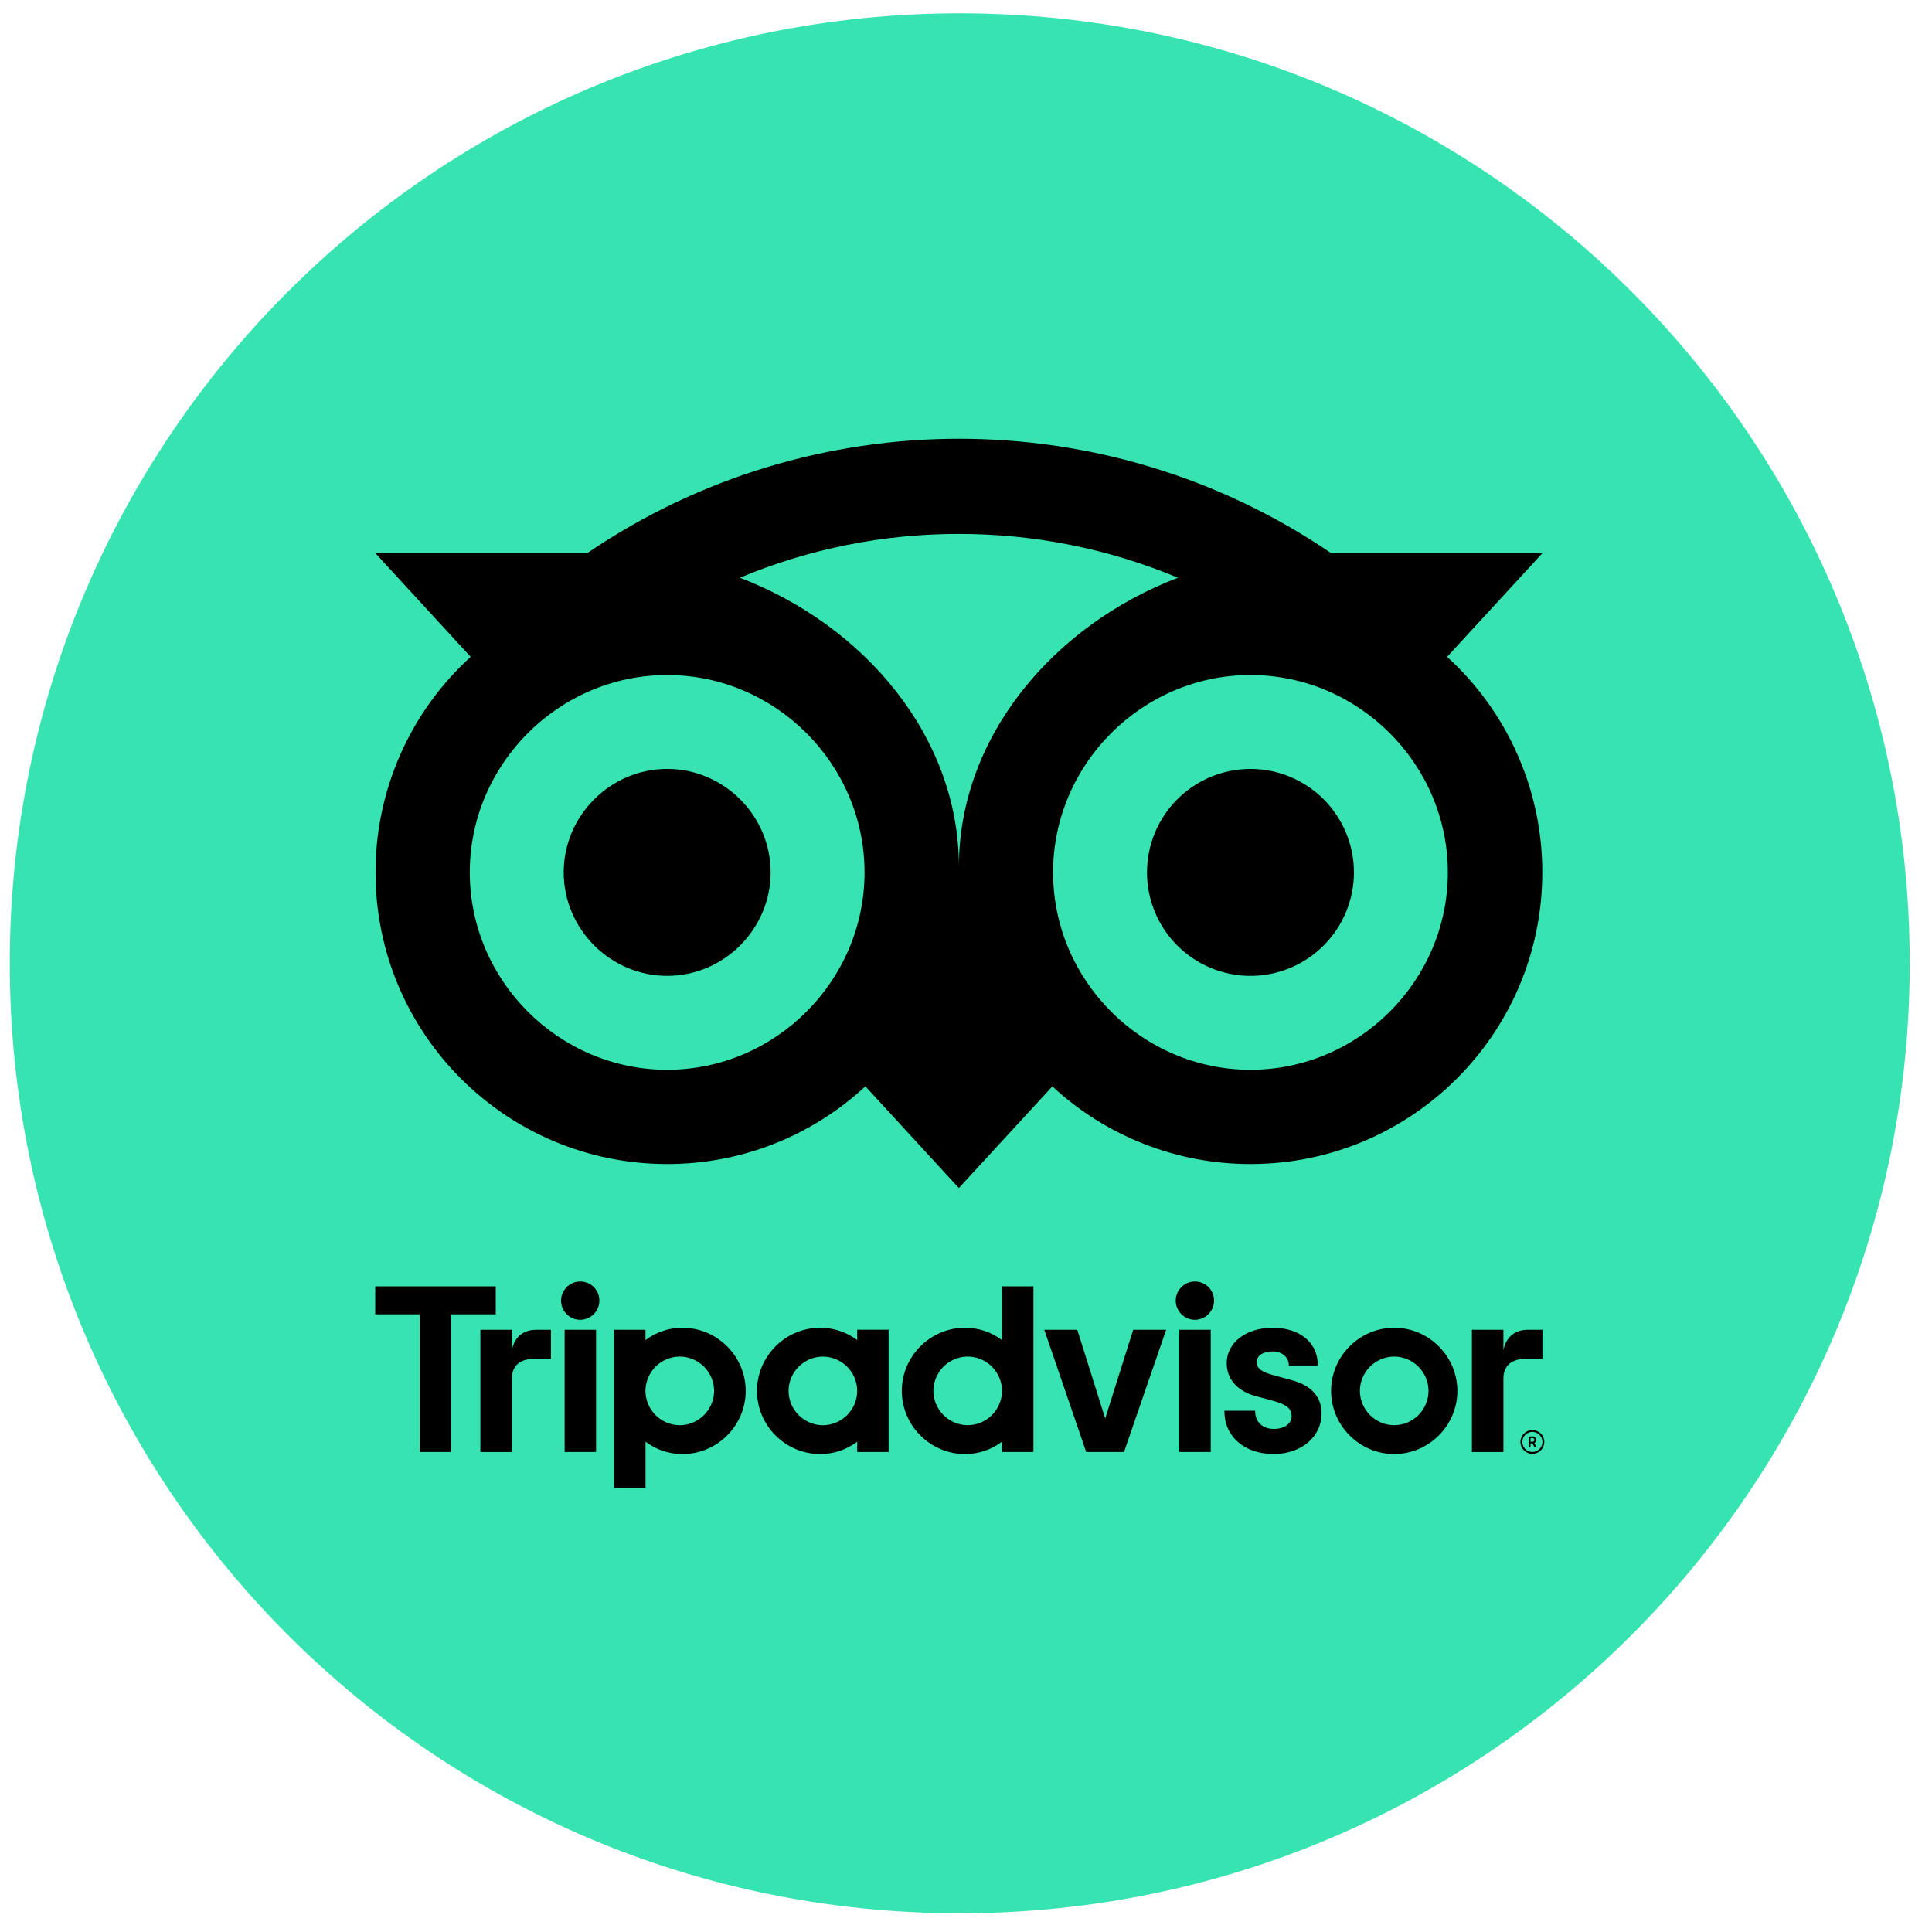 <svg width="70" height="70" viewBox="0 0 70 70" fill="none" xmlns="http://www.w3.org/2000/svg">
<path d="M34.774 69.322C53.783 69.322 69.193 53.912 69.193 34.903C69.193 15.893 53.783 0.483 34.774 0.483C15.764 0.483 0.354 15.893 0.354 34.903C0.354 53.912 15.764 69.322 34.774 69.322Z" fill="#37E3B1"/>
<path d="M24.73 48.107C24.245 48.105 23.773 48.263 23.387 48.556V48.181H22.251V53.908H23.389V52.234C23.774 52.528 24.246 52.686 24.73 52.684C25.986 52.684 27.018 51.651 27.018 50.396C27.018 49.141 25.986 48.108 24.73 48.108V48.107ZM31.058 48.556C30.672 48.263 30.2 48.105 29.715 48.107C28.459 48.107 27.427 49.14 27.427 50.395C27.427 51.651 28.459 52.683 29.715 52.683C30.2 52.686 30.672 52.528 31.058 52.234V52.609H32.196V48.179H31.058V48.556ZM36.305 48.556C35.919 48.263 35.447 48.105 34.962 48.107C33.707 48.107 32.674 49.14 32.674 50.395C32.674 51.651 33.707 52.683 34.962 52.683C35.447 52.686 35.919 52.528 36.305 52.234V52.609H37.443V46.606H36.305V48.556ZM50.515 48.107C49.26 48.107 48.227 49.14 48.227 50.395C48.227 51.651 49.26 52.683 50.515 52.683C51.77 52.683 52.803 51.651 52.803 50.395C52.803 49.14 51.77 48.107 50.515 48.107ZM46.803 50.007L46.14 49.825C45.703 49.711 45.532 49.577 45.532 49.346C45.532 49.115 45.772 48.964 46.114 48.964C46.44 48.964 46.695 49.177 46.695 49.45V49.475H47.745V49.45C47.745 48.646 47.09 48.107 46.114 48.107C45.148 48.107 44.446 48.646 44.446 49.389C44.446 49.967 44.83 50.403 45.498 50.584L46.134 50.756C46.617 50.89 46.797 51.039 46.797 51.305C46.797 51.585 46.536 51.773 46.151 51.773C45.747 51.773 45.477 51.519 45.477 51.14V51.115H44.364V51.14C44.364 52.048 45.093 52.682 46.142 52.682C47.151 52.682 47.883 52.063 47.883 51.209C47.883 50.792 47.696 50.245 46.803 50.007ZM55.52 51.812C55.406 51.813 55.297 51.859 55.216 51.94C55.135 52.021 55.089 52.13 55.089 52.245C55.089 52.482 55.284 52.677 55.52 52.677C55.635 52.676 55.745 52.631 55.826 52.55C55.907 52.469 55.952 52.359 55.953 52.245C55.952 52.13 55.907 52.021 55.826 51.94C55.745 51.859 55.635 51.813 55.52 51.812ZM55.885 49.237V48.181H55.351C54.935 48.181 54.569 48.399 54.471 48.926V48.181H53.33V52.611H54.471V49.955C54.471 49.473 54.779 49.237 55.261 49.237H55.885ZM18.544 48.926V48.181H17.405V52.611H18.546V49.955C18.546 49.473 18.855 49.237 19.335 49.237H19.961V48.181H19.425C19.007 48.181 18.644 48.399 18.544 48.926ZM17.962 46.606H13.595V47.621H15.211V52.609H16.345V47.621H17.962V46.606ZM55.52 52.609C55.424 52.608 55.331 52.57 55.263 52.501C55.195 52.433 55.156 52.34 55.156 52.244C55.157 52.147 55.195 52.055 55.263 51.987C55.332 51.918 55.424 51.88 55.52 51.879C55.617 51.88 55.71 51.918 55.778 51.986C55.846 52.055 55.885 52.147 55.886 52.244C55.885 52.341 55.847 52.433 55.778 52.502C55.71 52.57 55.617 52.608 55.52 52.609ZM40.044 51.396L39.032 48.181H37.837L39.355 52.609H40.725L42.252 48.181H41.057L40.044 51.396ZM21.596 48.181H20.458V52.608H21.596V48.181ZM43.867 48.181H42.729V52.608H43.867V48.181ZM55.661 52.171V52.168C55.66 52.136 55.647 52.105 55.624 52.081C55.602 52.059 55.57 52.045 55.538 52.045C55.533 52.045 55.528 52.045 55.523 52.046H55.385V52.439H55.453V52.296H55.526L55.598 52.439H55.671L55.593 52.282C55.614 52.273 55.632 52.258 55.645 52.238C55.657 52.218 55.662 52.194 55.661 52.171ZM55.52 52.236H55.453V52.106H55.52C55.566 52.106 55.593 52.129 55.593 52.171C55.593 52.213 55.566 52.236 55.52 52.236ZM31.058 50.395C31.057 50.725 30.925 51.04 30.692 51.273C30.459 51.506 30.144 51.637 29.815 51.639C29.486 51.637 29.17 51.506 28.937 51.273C28.704 51.04 28.573 50.725 28.571 50.395C28.573 50.066 28.704 49.751 28.937 49.518C29.17 49.285 29.486 49.153 29.815 49.152C30.144 49.153 30.46 49.285 30.692 49.518C30.925 49.75 31.057 50.066 31.058 50.395ZM24.63 51.638C24.3 51.636 23.985 51.505 23.752 51.272C23.519 51.039 23.388 50.724 23.386 50.395C23.388 50.066 23.519 49.75 23.752 49.517C23.985 49.284 24.3 49.153 24.63 49.151C24.959 49.153 25.274 49.284 25.507 49.517C25.74 49.75 25.872 50.065 25.873 50.395C25.872 50.724 25.74 51.04 25.507 51.272C25.274 51.505 24.959 51.636 24.63 51.638ZM35.062 51.638C34.733 51.636 34.417 51.505 34.184 51.272C33.951 51.039 33.82 50.724 33.818 50.395C33.82 50.066 33.951 49.75 34.184 49.517C34.417 49.284 34.732 49.153 35.061 49.151C35.391 49.153 35.706 49.284 35.939 49.517C36.172 49.75 36.304 50.066 36.305 50.395C36.303 50.724 36.172 51.04 35.939 51.272C35.706 51.505 35.391 51.636 35.062 51.638ZM50.515 51.638C50.186 51.636 49.87 51.505 49.637 51.272C49.404 51.039 49.273 50.724 49.271 50.395C49.273 50.066 49.404 49.75 49.637 49.517C49.87 49.284 50.185 49.153 50.514 49.151C50.844 49.153 51.159 49.284 51.392 49.517C51.625 49.75 51.756 50.066 51.758 50.395C51.756 50.724 51.625 51.04 51.392 51.273C51.159 51.505 50.844 51.637 50.515 51.638ZM43.298 46.431H43.293C42.912 46.431 42.599 46.744 42.599 47.125C42.599 47.506 42.912 47.819 43.293 47.819C43.672 47.819 43.985 47.509 43.987 47.13L43.987 47.116C43.987 46.935 43.914 46.761 43.786 46.633C43.657 46.504 43.484 46.432 43.302 46.431H43.298ZM21.027 46.431H21.023C20.642 46.431 20.328 46.744 20.328 47.125C20.328 47.506 20.642 47.819 21.023 47.819C21.401 47.819 21.714 47.509 21.716 47.13V47.116C21.716 46.935 21.643 46.761 21.515 46.633C21.387 46.504 21.213 46.432 21.032 46.431H21.027ZM13.606 31.609C13.606 37.445 18.336 42.175 24.173 42.175C26.837 42.179 29.403 41.172 31.354 39.359L34.741 43.045L38.129 39.361C40.08 41.173 42.646 42.178 45.309 42.175C51.145 42.175 55.88 37.444 55.88 31.608C55.883 28.637 54.63 25.798 52.431 23.799L55.889 20.037H48.224C40.112 14.517 29.393 14.517 21.282 20.037H13.595L17.053 23.799C15.966 24.788 15.097 25.994 14.504 27.34C13.91 28.684 13.604 30.139 13.606 31.609ZM52.458 31.609C52.458 35.532 49.23 38.76 45.307 38.76C41.384 38.76 38.155 35.532 38.155 31.609C38.155 27.686 41.384 24.457 45.307 24.457C49.23 24.457 52.458 27.686 52.458 31.609ZM24.173 24.457C28.096 24.457 31.324 27.686 31.324 31.609C31.324 35.532 28.096 38.76 24.173 38.76C20.249 38.76 17.021 35.532 17.021 31.609C17.021 27.686 20.249 24.457 24.173 24.457ZM45.307 27.86C46.301 27.86 47.254 28.255 47.957 28.958C48.66 29.661 49.055 30.615 49.056 31.609C49.055 32.603 48.66 33.556 47.957 34.259C47.254 34.962 46.301 35.357 45.307 35.358C44.312 35.357 43.359 34.962 42.656 34.259C41.953 33.556 41.558 32.603 41.558 31.609C41.558 30.615 41.953 29.662 42.656 28.959C43.359 28.256 44.312 27.86 45.307 27.86ZM24.173 35.357C26.229 35.357 27.922 33.665 27.922 31.608C27.922 29.552 26.23 27.859 24.173 27.859C22.117 27.859 20.424 29.552 20.424 31.608C20.425 33.664 22.116 35.357 24.173 35.357ZM34.74 19.345C37.465 19.342 40.165 19.881 42.679 20.932C38.166 22.659 34.743 26.697 34.743 31.402C34.743 26.697 31.32 22.659 26.806 20.932C29.319 19.882 32.016 19.342 34.74 19.345Z" fill="black"/>
</svg>
